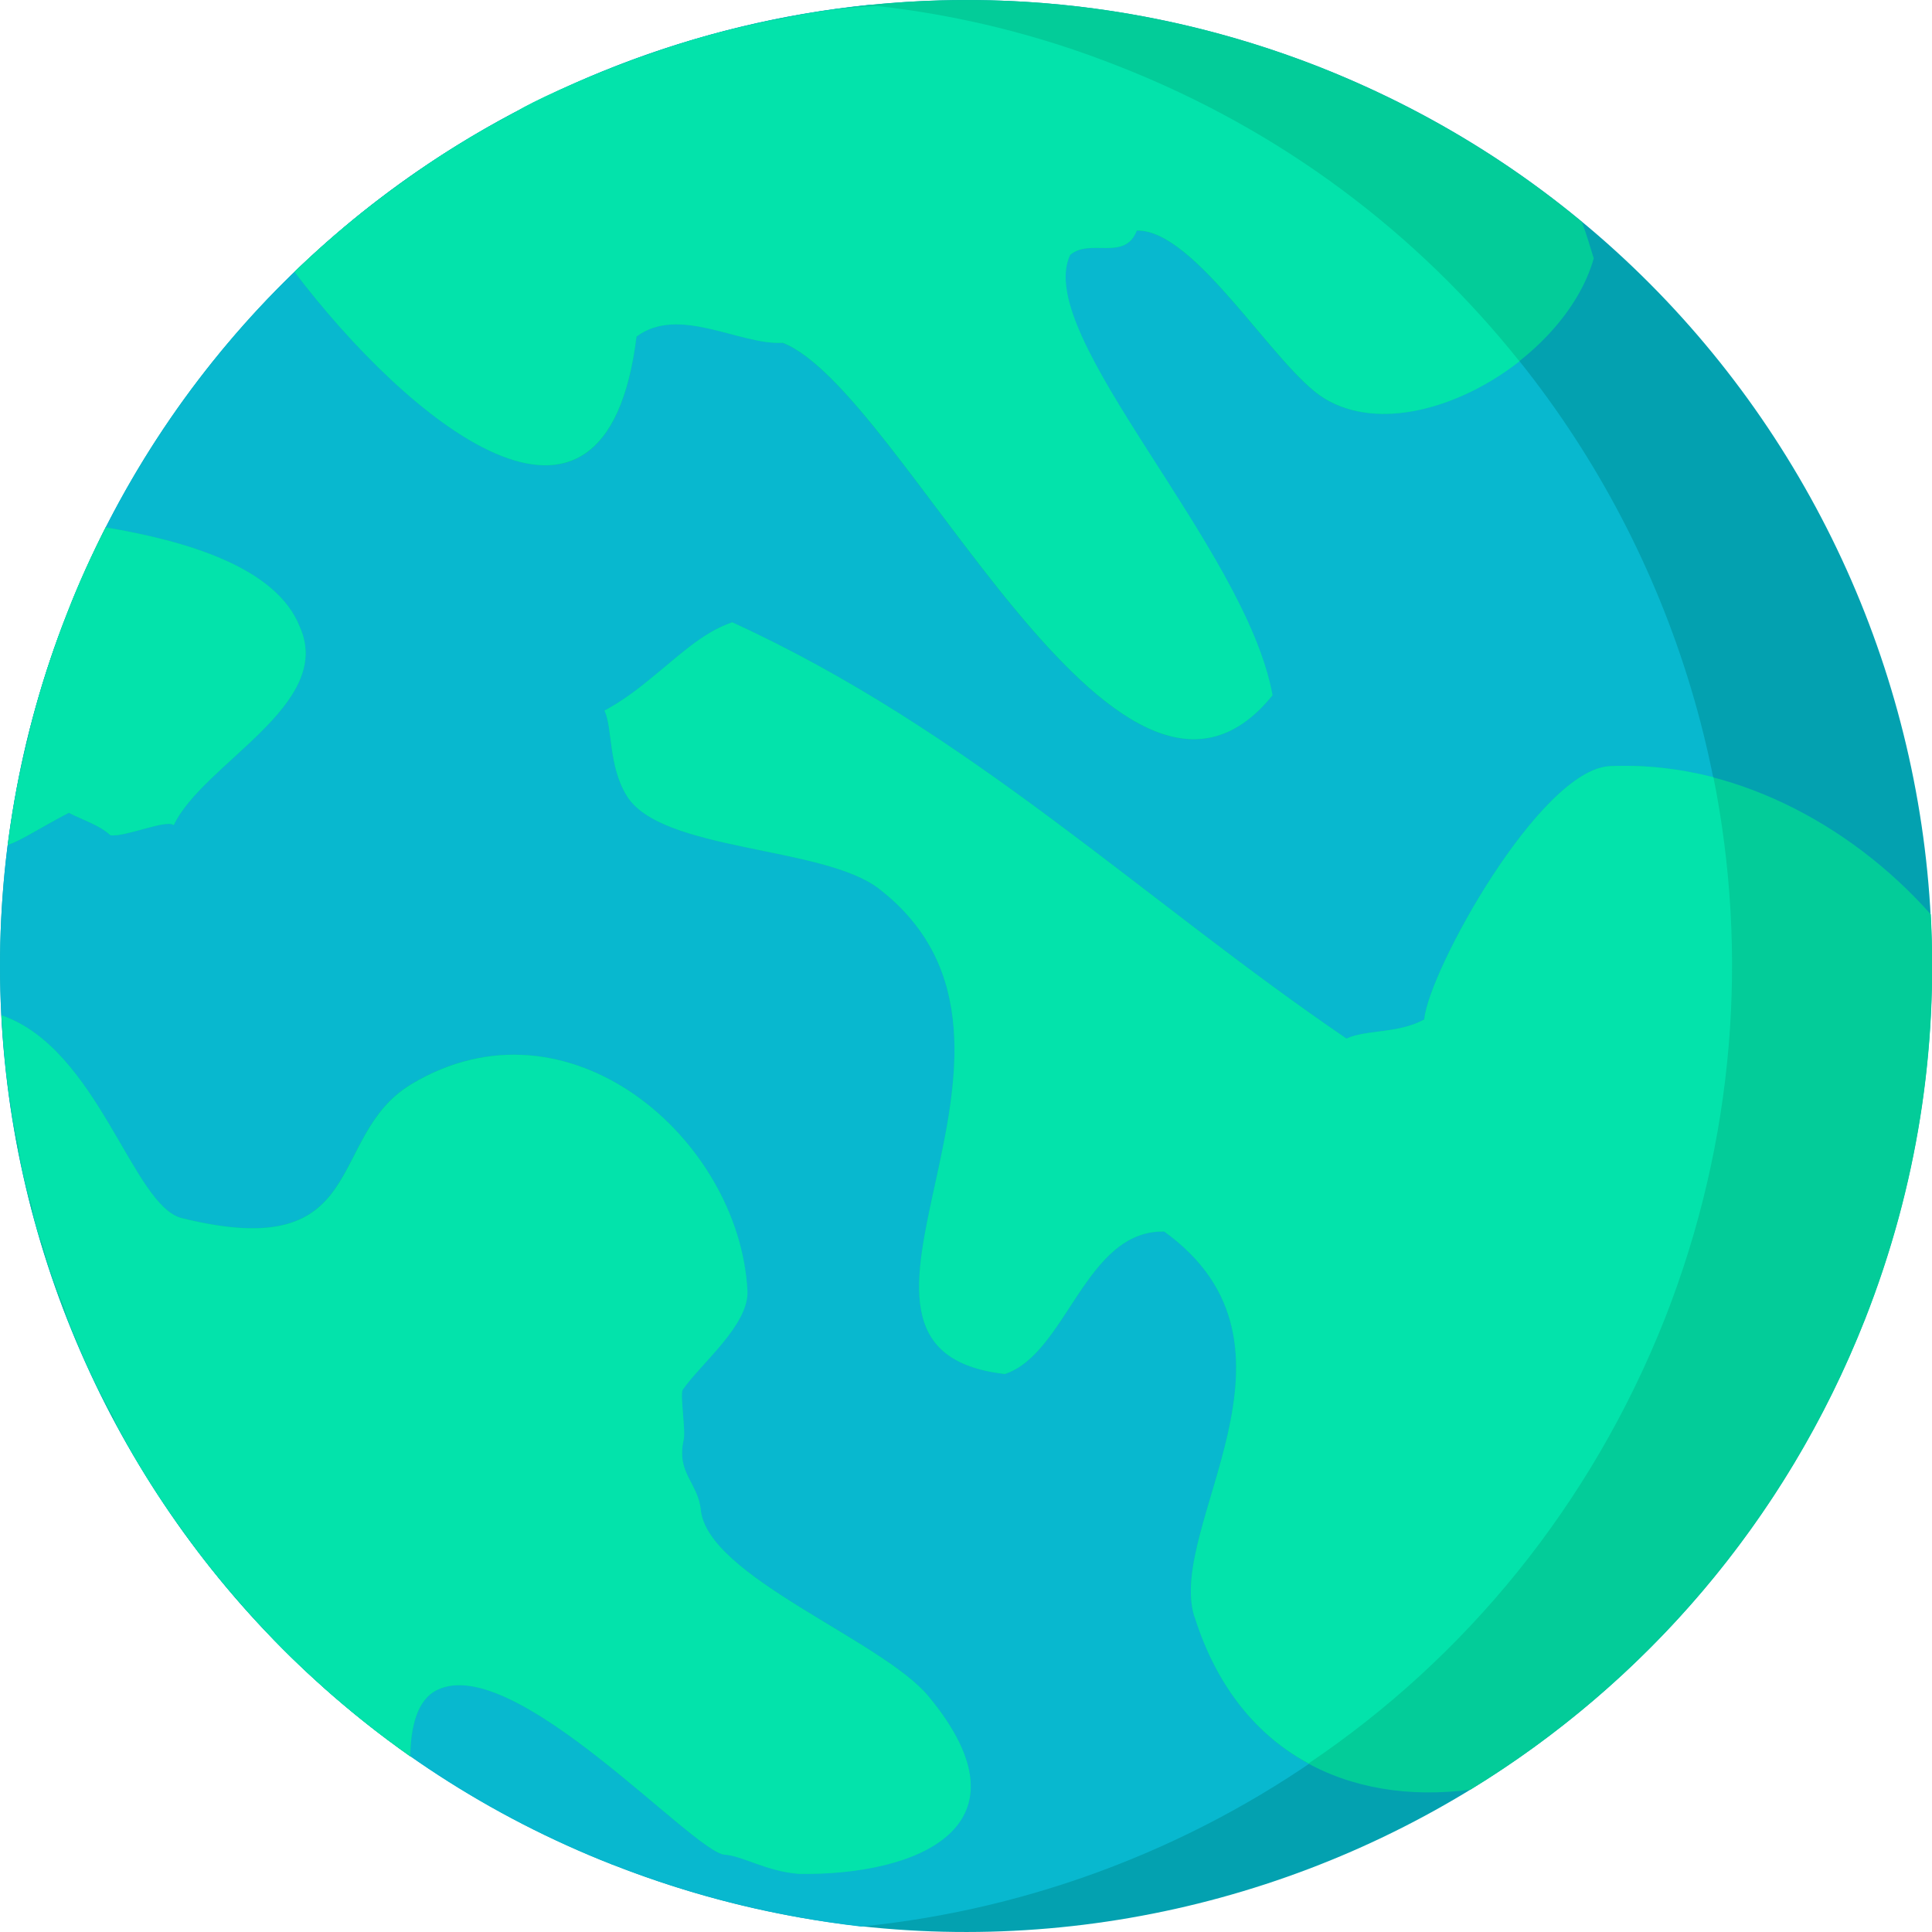 <?xml version="1.0" encoding="UTF-8"?><svg xmlns="http://www.w3.org/2000/svg" id="planets685d80fd21c34" viewBox="0 0 128 128" aria-hidden="true" width="128px" height="128px">
  <defs><linearGradient class="cerosgradient" data-cerosgradient="true" id="CerosGradient_id9eaea756a" gradientUnits="userSpaceOnUse" x1="50%" y1="100%" x2="50%" y2="0%"><stop offset="0%" stop-color="#d1d1d1"/><stop offset="100%" stop-color="#d1d1d1"/></linearGradient><linearGradient/>
    <style>
      .cls-1-685d80fd21c34{
        fill: #03e3ab;
      }

      .cls-1-685d80fd21c34, .cls-2-685d80fd21c34, .cls-3-685d80fd21c34, .cls-4-685d80fd21c34{
        fill-rule: evenodd;
      }

      .cls-2-685d80fd21c34{
        fill: #03cc99;
      }

      .cls-3-685d80fd21c34{
        fill: #03a1b0;
      }

      .cls-4-685d80fd21c34{
        fill: #08b8cf;
      }
    </style>
  </defs>
  <path class="cls-3-685d80fd21c34" d="M40.58,123.54C7.73,110.64-8.48,73.46,4.46,40.6,17.39,7.71,54.53-8.46,87.42,4.44c32.86,12.93,49.06,50.11,36.13,82.97-12.93,32.89-50.08,49.07-82.96,36.13Z"/>
  <path class="cls-4-685d80fd21c34" d="M40.58,123.54C7.7,110.64-8.48,73.46,4.46,40.6,13.54,17.5,34.58,2.63,57.68.31c5.53.6,11.06,1.94,16.46,4.1,32.89,12.9,49.06,50.08,36.16,82.94-9.09,23.1-30.12,37.97-53.25,40.29-5.5-.64-11.03-1.97-16.46-4.1Z"/>
  <path class="cls-2-685d80fd21c34" d="M48.02,122.88c-2.07-.13-13.92-13.38-19.03-10.93-1.37.64-1.78,2.48-1.81,4.42C10.97,104.95,1.12,86.71.1,67.26c6.42,2.22,8.67,12.65,11.95,13.44,12.58,3.11,9.47-5.43,15.19-8.87,10.42-6.26,21.73,3.62,22.27,13.66.13,2.26-3.08,4.83-4.29,6.58-.19.29.22,2.76.06,3.34-.48,2.19.95,2.8,1.14,4.61.44,4.42,12.01,8.64,15.09,12.36,7.15,8.64-.76,11.88-8.58,11.76-2.16-.16-3.78-1.21-4.93-1.27Z"/>
  <path class="cls-2-685d80fd21c34" d="M51.83,22.71c-2.83.16-6.86-2.51-9.66-.41-2.03,16.68-15.28,5.43-22.66-4.29C36.99,1.13,63.37-5,87.42,4.44c6.48,2.57,12.3,6.04,17.38,10.26.32.83.54,1.62.79,2.42-1.94,6.86-12.17,12.74-17.86,9.28-3.27-2-8.52-11.19-12.42-11.12-.79,2.07-3.11.48-4.42,1.62-2.51,5.31,11.63,19.32,13.41,29.17-10.29,12.74-24.47-20.27-32.47-23.36Z"/>
  <path class="cls-2-685d80fd21c34" d="M79.13,107.11c-1.87-6.04,8.48-17.95-2-25.52-5.24-.1-6.45,8.07-10.55,9.44-14.58-1.65,5.12-21.7-8.32-32.13-3.69-2.89-14.49-2.45-16.75-6.2-1.21-1.97-.92-4.48-1.46-5.62,1.11-.6,2.1-1.33,2.99-2.07,1.87-1.49,3.43-3.08,5.47-3.78,15.7,7.18,27.26,18.43,40.7,27.58,1.24-.6,3.46-.32,5.15-1.27.29-3.21,7.66-16.56,12.3-16.78,7.88-.38,15.82,3.69,21.26,9.82.48,8.9-.89,18.02-4.35,26.82-5.31,13.47-14.68,24.15-26.15,31.17-8.07,1.05-15.44-2.38-18.27-11.47Z"/>
  <path class="cls-2-685d80fd21c34" d="M4.46,40.6c.76-1.97,1.62-3.85,2.54-5.66,5.27.89,11.31,2.61,12.87,6.61,2.29,5.15-6.42,9.02-8.36,13.12-.48-.41-3.18.79-4.19.67-.76-.7-1.87-1.02-2.76-1.49-2.07,1.08-3.05,1.78-4.04,2.13.67-5.15,1.94-10.33,3.94-15.38Z"/>
  <path class="cls-1-685d80fd21c34" d="M48.02,122.88c-2.07-.13-13.92-13.38-19.03-10.93-1.37.64-1.78,2.48-1.81,4.42-.06-.06-.13-.1-.19-.16-1.94-1.37-3.78-2.83-5.53-4.39-.06-.06-.16-.13-.13-.13-1.75-1.53-3.34-3.15-4.86-4.86-.25-.29-.51-.54-.44-.51-1.46-1.62-2.83-3.34-4.07-5.12-.19-.25-.35-.48-.32-.44-1.33-1.87-2.54-3.81-3.62-5.82-.22-.38-.41-.76-.51-1.05-.92-1.62-1.75-3.34-2.41-5.02-.38-.83-.7-1.65-.83-2.19-.6-1.43-1.11-2.89-1.43-4.16-.38-.95-.64-1.94-.7-2.51-.44-1.43-.79-2.89-.92-4.1-.25-1.02-.44-2.03-.48-2.57-.32-1.91-.51-3.85-.6-5.72-.03-.13-.03-.22-.03-.35,6.42,2.22,8.67,12.65,11.95,13.44,12.58,3.11,9.47-5.43,15.19-8.87,10.42-6.26,21.73,3.62,22.27,13.66.13,2.26-3.08,4.83-4.29,6.58-.19.29.22,2.76.06,3.34-.48,2.19.95,2.8,1.14,4.61.44,4.42,12.01,8.64,15.09,12.36,7.15,8.64-.76,11.88-8.58,11.76-2.16-.16-3.78-1.21-4.93-1.27Z"/>
  <path class="cls-1-685d80fd21c34" d="M51.83,22.71c-2.83.16-6.86-2.51-9.66-.41-2.07,16.65-15.28,5.43-22.66-4.29.16-.16.32-.32.22-.19,2.07-2,4.23-3.81,6.55-5.47.29-.22.57-.44.54-.38,1.27-.95,2.57-1.81,4.32-2.86l1.49-.86-.22.13c-.16.06.13-.06.64-.35l-.41.22.35-.19c.32-.16.73-.41,1.33-.73.76-.51,4.1-2.07,7.63-3.37-.06,0,.41-.16.92-.32,2.45-.89,5.02-1.62,7.66-2.16-.06,0,.44-.13,1.02-.19,2.07-.48,4.29-.79,6.58-.89,5.37.6,10.74,1.91,16.01,4,10.8,4.23,19.76,11.06,26.53,19.54-3.97,3.11-9.34,4.64-12.93,2.45-3.27-2-8.52-11.19-12.42-11.12-.79,2.07-3.11.48-4.42,1.62-2.51,5.31,11.63,19.32,13.41,29.17-10.29,12.74-24.47-20.27-32.47-23.36Z"/>
  <path class="cls-1-685d80fd21c34" d="M79.13,107.11c-1.87-6.04,8.48-17.95-2-25.52-5.24-.1-6.45,8.07-10.55,9.44-14.58-1.65,5.12-21.7-8.32-32.13-3.69-2.89-14.49-2.45-16.75-6.2-1.21-1.97-.92-4.48-1.46-5.62,1.11-.6,2.1-1.33,2.99-2.07,1.87-1.49,3.43-3.08,5.47-3.78,15.7,7.18,27.26,18.43,40.7,27.58,1.24-.6,3.46-.32,5.15-1.27.29-3.21,7.66-16.56,12.3-16.78,2.32-.1,4.61.16,6.86.73,2.32,11.63,1.43,24.02-3.21,35.85-4.93,12.46-13.28,22.53-23.61,29.49-3.37-1.81-6.07-4.99-7.56-9.72Z"/>
  <path class="cls-1-685d80fd21c34" d="M.55,55.86c.29-2.45.76-4.86,1.4-7.28.03-.38.16-.76.13-.64.64-2.48,1.43-4.93,2.38-7.34.73-1.91,1.56-3.72,2.48-5.5.06-.19.16-.38.06-.16,5.27.89,11.31,2.61,12.87,6.61,2.29,5.15-6.42,9.02-8.36,13.12-.48-.41-3.18.79-4.19.67-.76-.7-1.87-1.02-2.76-1.49-2.07,1.08-3.05,1.78-4.04,2.13,0-.03,0-.1.03-.13Z"/>
</svg>